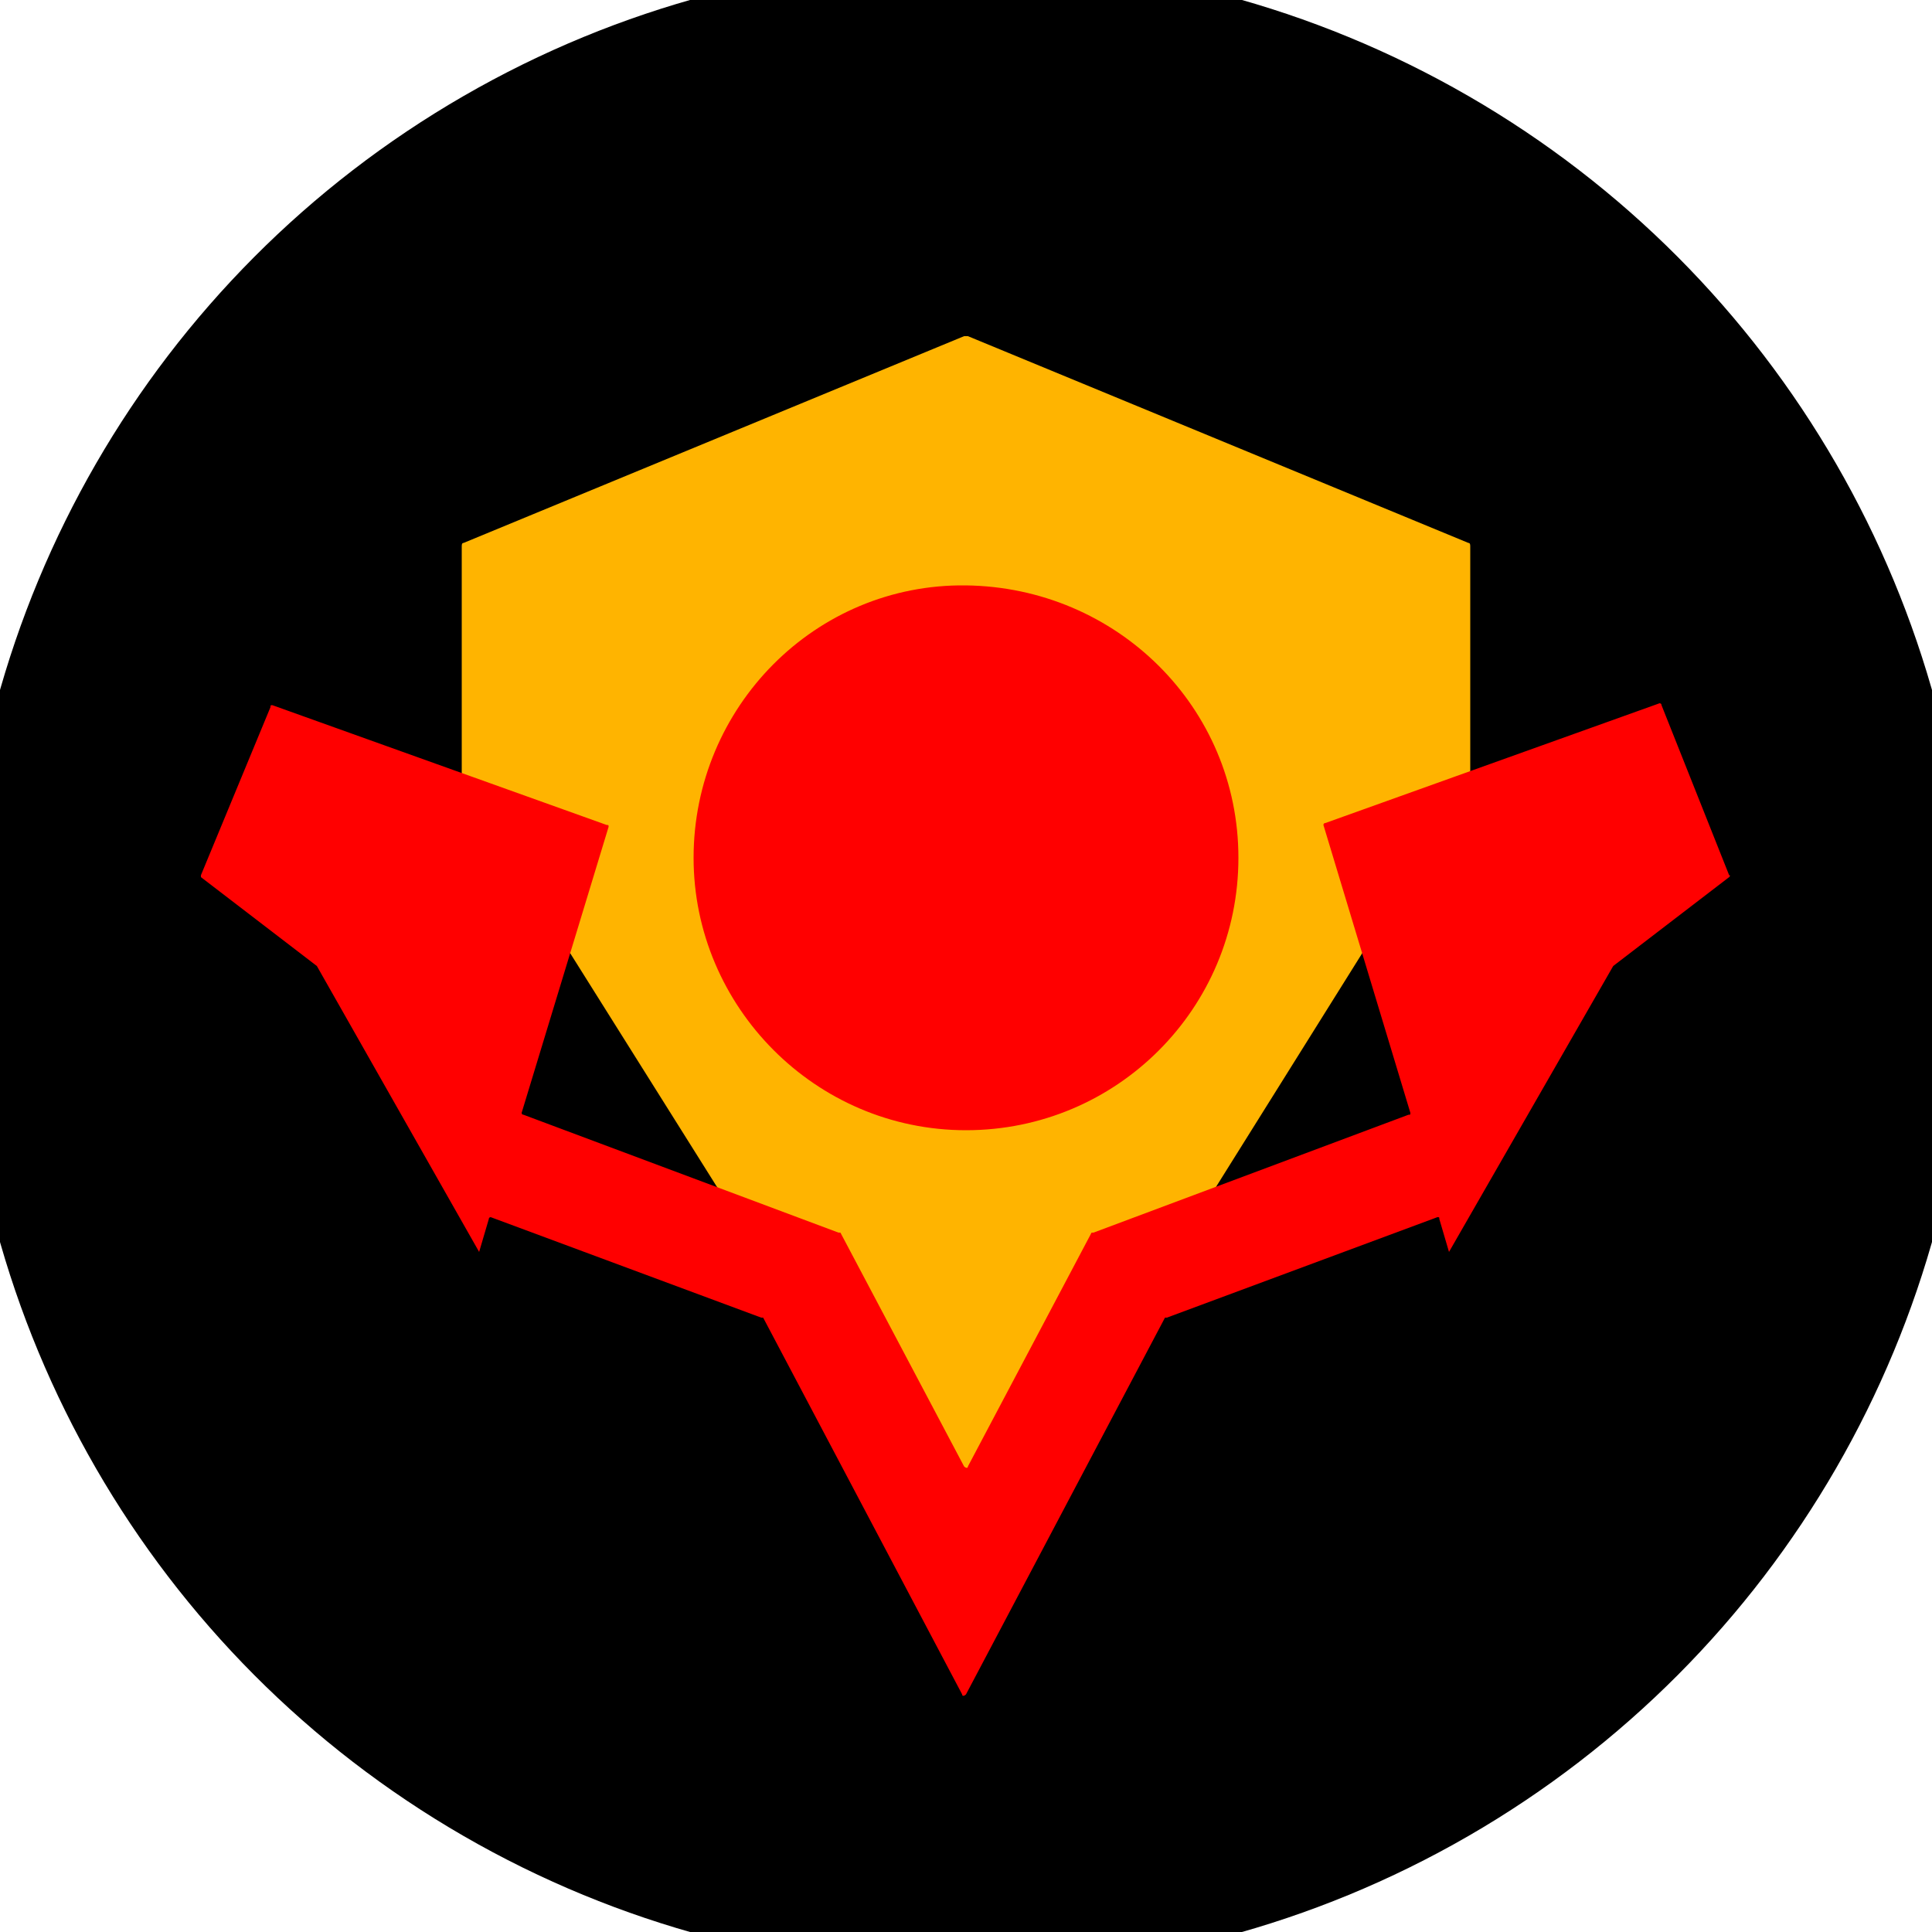 <svg xmlns="http://www.w3.org/2000/svg" width="128" height="128" viewBox="0 0 100 100" shape-rendering="geometricPrecision">
                            <defs>
                                <clipPath id="clip">
                                    <circle cx="50" cy="50" r="52" />
                                    <!--<rect x="0" y="0" width="100" height="100"/>-->
                                </clipPath>
                            </defs>
                            <g transform="rotate(0 50 50)">
                            <rect x="0" y="0" width="100" height="100" fill="#000000" clip-path="url(#clip)"/><path d="M23.9,40.3v-12c0-0.1,0-0.2,0.1-0.2l25.9-10.7c0,0,0.1,0,0.2,0L76,28.1c0.1,0,0.1,0.1,0.1,0.2v12 c0,0,0,0.1,0,0.1L50.2,81.8c-0.1,0.1-0.3,0.1-0.3,0L23.9,40.4C23.9,40.4,23.9,40.3,23.9,40.3z" fill="#ffb400" clip-path="url(#clip)"/><path d="M50,58.5c7.8,0,14.1-6.3,14.1-14.1c0-7.8-6.3-14-14.1-14.1c-7.8-0.1-14.1,6.3-14.1,14.1 C35.9,52.1,42.2,58.5,50,58.5z M86,36.5c0-0.1-0.1-0.1-0.1-0.1l-17.3,6.2c-0.1,0-0.1,0.1-0.1,0.1L73,57.6c0,0.1,0,0.1-0.1,0.1l-16.3,6.1 c0,0,0,0-0.1,0l-6.4,12.1c0,0.1-0.1,0.1-0.2,0l-6.4-12.1c0,0,0,0-0.1,0l-16.3-6.1c-0.1,0-0.1-0.1-0.1-0.1l4.5-14.8 c0-0.1,0-0.1-0.1-0.1l-17.3-6.2c-0.1,0-0.1,0-0.1,0.1l-3.6,8.7c0,0,0,0.1,0,0.1l6,4.6c0,0,0,0,0,0l8.4,14.8l0.5-1.7 c0-0.1,0.1-0.1,0.1-0.1l14,5.2c0,0,0,0,0.1,0l10.3,19.5c0,0.1,0.1,0.1,0.2,0l10.3-19.5c0,0,0,0,0.1,0l14-5.2c0.1,0,0.1,0,0.1,0.1 l0.5,1.7L83.5,50c0,0,0,0,0,0l6-4.6c0,0,0.1-0.1,0-0.1L86,36.5z" fill="#ff0000" clip-path="url(#clip)"/></g></svg>